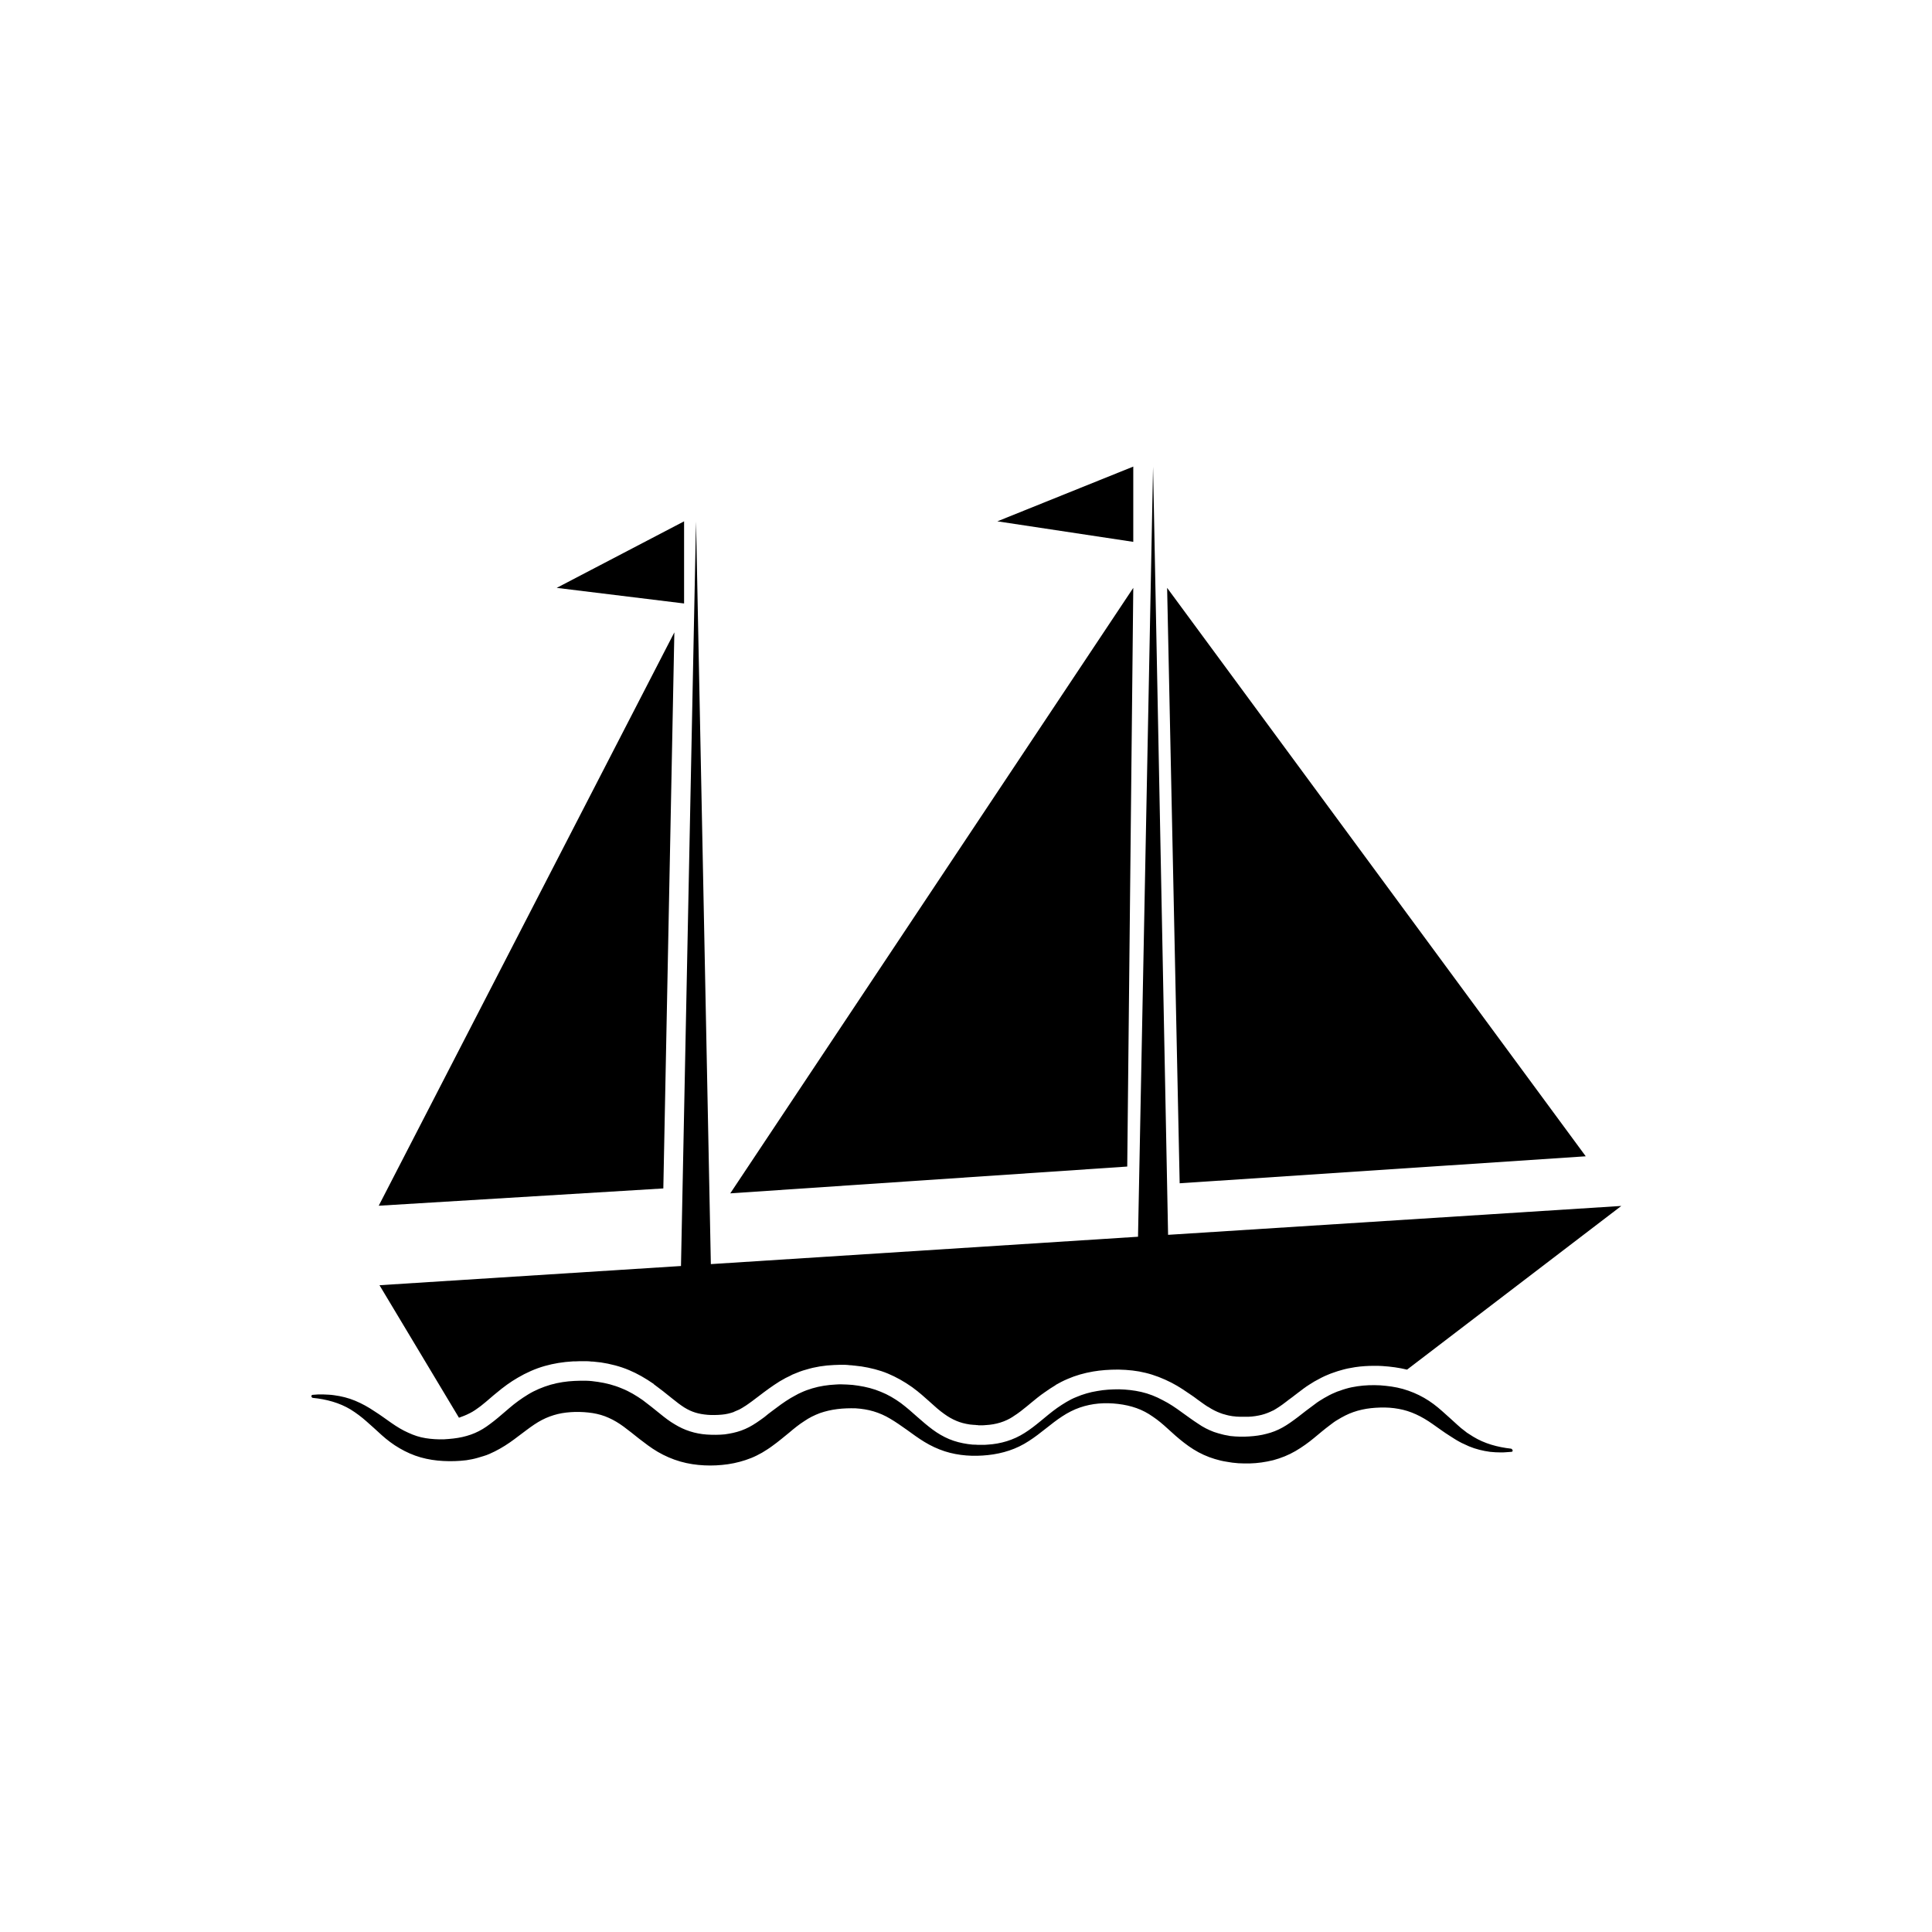 <?xml version="1.0" encoding="UTF-8"?>
<!-- Uploaded to: ICON Repo, www.svgrepo.com, Generator: ICON Repo Mixer Tools -->
<svg fill="#000000" width="800px" height="800px" version="1.1" viewBox="144 144 512 512" xmlns="http://www.w3.org/2000/svg">
 <g>
  <path d="m268.45 518.54c0.504-0.25 1.008-0.555 1.461-0.855 0.605-0.402 1.109-0.805 1.613-1.16l0.051-0.051c0.754-0.605 1.562-1.258 2.418-2.016 0.504-0.453 1.008-0.855 1.562-1.309 1.914-1.613 3.727-2.922 5.644-4.031 2.215-1.309 4.684-2.418 7.203-3.125 2.316-0.656 4.785-1.059 7.406-1.211h0.102 0.453c0.352 0 0.805-0.051 1.258-0.051h1.816c0.504 0 0.957 0.051 1.359 0.102h0.352c0.504 0.051 1.008 0.102 1.41 0.152 0.152 0 0.301 0.051 0.453 0.051h0.102c2.672 0.402 5.238 1.059 7.609 2.066 2.168 0.906 4.281 2.117 6.551 3.68l-0.004 0.051c1.664 1.211 3.176 2.418 4.484 3.477l0.25 0.203c1.309 1.059 2.367 1.863 3.324 2.469 1.059 0.656 1.965 1.059 2.922 1.359 0.957 0.301 2.066 0.504 3.324 0.605 0.555 0.051 1.16 0.051 1.715 0.051 0.707 0 1.41-0.051 2.016-0.102 1.16-0.102 2.168-0.352 3.176-0.707l0.051-0.051c0.402-0.152 0.906-0.402 1.41-0.605 0.605-0.352 1.109-0.605 1.512-0.906l0.102-0.051c0.504-0.352 1.109-0.754 1.715-1.211 0.656-0.504 1.359-1.008 2.066-1.562 1.512-1.16 3.273-2.469 5.289-3.727 0.402-0.25 0.805-0.453 1.16-0.656 0.102-0.051 0.25-0.152 0.352-0.203l0.203-0.102c0.656-0.301 1.16-0.555 1.613-0.805l0.102-0.051c1.309-0.555 2.469-1.008 3.629-1.309 2.316-0.707 4.785-1.109 7.406-1.211h0.102c0.402 0 0.906-0.051 1.41-0.051h0.402 0.402c0.352 0 0.805 0 1.309 0.051l0.402 0.051c0.402 0 0.754 0.051 1.16 0.102h0.102l1.664 0.203h0.102c2.57 0.402 4.988 1.008 7.152 1.914 2.168 0.906 4.332 2.117 6.398 3.578 1.812 1.309 3.375 2.719 4.785 3.981l0.051 0.051c1.258 1.16 2.469 2.215 3.68 3.074 1.109 0.805 2.168 1.41 3.273 1.863 1.059 0.453 2.215 0.754 3.578 0.957l1.109 0.102c0.203 0 0.402 0 0.605 0.051 0.203 0 0.352 0 0.555 0.051h0.051 0.25 0.402 0.352 0.051c0.203 0 0.453 0 0.707-0.051h0.152c2.672-0.152 5.141-0.906 7.203-2.266l0.051-0.051c1.309-0.805 2.621-1.863 3.727-2.769 0.301-0.25 0.605-0.504 0.906-0.754 1.16-0.957 2.367-1.965 3.777-2.922 0.855-0.605 1.762-1.211 2.769-1.812l0.102-0.102c0.805-0.453 1.914-1.059 3.125-1.562 2.066-0.906 4.383-1.562 6.75-1.965 2.066-0.352 4.231-0.504 6.551-0.504h0.203c2.519 0.051 4.887 0.301 7.106 0.855 2.316 0.555 4.637 1.461 6.902 2.621 2.066 1.059 3.828 2.316 5.543 3.477 0.453 0.301 0.906 0.656 1.309 0.957 1.008 0.707 1.914 1.41 2.82 1.965h0.051c1.059 0.707 2.168 1.258 3.273 1.664 0.25 0.102 0.453 0.152 0.707 0.25h0.051c0.102 0.051 0.25 0.051 0.352 0.102 0.152 0.051 0.25 0.051 0.352 0.102 0.203 0.051 0.402 0.102 0.605 0.152 0.102 0 0.152 0.051 0.25 0.051 0 0 0.805 0.152 0.855 0.152 0.203 0 0.402 0.051 0.555 0.051 0.152 0 0.301 0.051 0.402 0.051l1.109 0.051h1.059 0.555 0.504c1.309-0.051 2.469-0.25 3.527-0.504 1.16-0.301 2.117-0.707 3.023-1.16h0.051c0.957-0.555 2.016-1.211 3.426-2.316 0.453-0.352 0.906-0.707 1.41-1.059 1.008-0.754 2.016-1.562 3.176-2.418 1.008-0.754 2.117-1.41 2.922-1.914l0.102-0.051c1.258-0.707 2.316-1.258 3.324-1.664l0.855-0.352 0.855-0.301c0.707-0.25 1.309-0.453 1.914-0.605 1.16-0.352 2.418-0.605 3.727-0.805 1.664-0.25 3.375-0.352 5.09-0.352 0.707 0 1.359 0 2.066 0.051 2.367 0.152 4.535 0.453 6.602 0.957l56.781-43.379-120.11 7.656-3.981-203.54-3.981 203.69v0.152 0.203l-113.21 7.254-3.93-196.79-3.981 197.04v0.152 0.102l-79.902 5.09 21.059 35.117c0.895-0.316 1.852-0.672 2.809-1.176z"/>
  <path d="m444.33 299.79-106.8 160.46 105.2-7.102z"/>
  <path d="m444.33 267.65-36.02 14.508 36.02 5.441z"/>
  <path d="m325.29 282.16-33.758 17.633 33.758 4.133z"/>
  <path d="m322.71 311.58-78.344 151.95 75.422-4.582z"/>
  <path d="m564.24 450.43-110.94-150.64 3.324 157.79z"/>
  <path d="m544.44 527.91c-3.629-0.402-7.055-1.359-10.027-3.176-0.352-0.25-0.754-0.453-1.109-0.707l-0.555-0.352-0.504-0.402c-0.707-0.504-1.359-1.059-2.016-1.664-1.309-1.16-2.621-2.418-4.082-3.68-1.41-1.258-2.973-2.469-4.734-3.477-1.762-1.008-3.68-1.812-5.644-2.367-1.965-0.555-3.981-0.805-5.996-0.957-2.016-0.102-4.031-0.051-6.047 0.25-1.008 0.152-2.066 0.352-3.074 0.656-0.504 0.152-1.008 0.301-1.512 0.504l-0.754 0.25-0.707 0.301c-0.957 0.402-1.914 0.906-2.769 1.41-0.855 0.504-1.762 1.059-2.519 1.664-1.613 1.16-3.074 2.316-4.434 3.375-1.41 1.059-2.719 2.016-4.082 2.769-1.359 0.754-2.769 1.309-4.231 1.664-1.461 0.402-3.023 0.605-4.637 0.707-0.402 0-0.805 0.051-1.211 0.051h-1.211l-1.211-0.051c-0.402 0-0.805-0.102-1.16-0.102-0.203 0-0.402-0.051-0.605-0.102l-0.555-0.102c-0.402-0.051-0.754-0.152-1.16-0.25-0.402-0.102-0.754-0.203-1.109-0.301-0.352-0.102-0.754-0.25-1.109-0.352-1.461-0.555-2.871-1.258-4.231-2.215-1.41-0.906-2.82-1.965-4.383-3.074-1.512-1.109-3.125-2.215-4.938-3.125-1.762-0.957-3.68-1.715-5.644-2.168-1.965-0.453-3.93-0.656-5.894-0.707-1.965 0-3.879 0.102-5.793 0.453-1.914 0.301-3.828 0.855-5.594 1.613-0.906 0.352-1.762 0.805-2.621 1.309-0.805 0.504-1.664 1.008-2.418 1.562-1.562 1.109-2.973 2.316-4.383 3.477-1.41 1.16-2.82 2.266-4.281 3.176-2.922 1.863-6.297 2.871-9.773 3.074-0.453 0.051-0.855 0.051-1.309 0.051h-1.309c-0.453-0.051-0.855-0.051-1.309-0.051l-1.309-0.152c-1.715-0.25-3.375-0.656-4.938-1.309-1.562-0.656-3.023-1.512-4.383-2.519-1.359-1.008-2.719-2.168-4.082-3.375-1.359-1.211-2.769-2.469-4.383-3.68-1.613-1.16-3.375-2.215-5.289-2.973-1.914-0.805-3.93-1.309-5.945-1.613l-1.512-0.203c-0.504-0.051-1.008-0.051-1.512-0.102-0.504-0.051-1.008 0-1.512-0.051-0.504 0-1.008 0-1.512 0.051-2.016 0.102-4.133 0.402-6.144 1.008-1.008 0.301-2.016 0.656-2.973 1.109-0.504 0.203-0.957 0.453-1.41 0.707-0.453 0.25-0.906 0.504-1.359 0.754-1.762 1.059-3.375 2.266-4.836 3.375-0.754 0.555-1.461 1.109-2.117 1.664-0.707 0.504-1.359 1.008-2.066 1.461-0.656 0.453-1.359 0.855-2.016 1.211-0.707 0.352-1.359 0.656-2.066 0.906-1.41 0.504-2.871 0.805-4.383 1.008-1.512 0.152-3.176 0.152-4.734 0.051-1.562-0.102-3.074-0.402-4.484-0.855-1.41-0.453-2.719-1.059-4.031-1.863-1.309-0.754-2.621-1.762-3.981-2.871-1.359-1.109-2.871-2.316-4.484-3.527-1.664-1.16-3.527-2.316-5.594-3.125-2.016-0.855-4.18-1.41-6.297-1.715-0.504-0.051-1.059-0.152-1.562-0.203-0.504-0.051-1.059-0.102-1.562-0.102h-1.562c-0.504 0-1.059 0.051-1.562 0.051-2.066 0.102-4.18 0.402-6.297 1.008-2.066 0.605-4.133 1.461-5.945 2.57s-3.477 2.316-4.938 3.578c-1.461 1.211-2.769 2.418-4.133 3.477-0.656 0.504-1.309 1.008-1.965 1.461s-1.309 0.855-2.016 1.211c-1.359 0.707-2.82 1.211-4.383 1.562-1.562 0.352-3.176 0.504-4.836 0.605-1.664 0.051-3.324-0.051-4.887-0.301-1.613-0.25-3.125-0.754-4.637-1.461-1.512-0.656-2.973-1.562-4.434-2.57-1.461-1.008-2.922-2.117-4.535-3.125-1.562-1.059-3.273-2.016-5.09-2.769-1.812-0.754-3.68-1.211-5.594-1.461-0.957-0.152-1.914-0.152-2.82-0.203h-1.41l-1.41 0.102c-0.203 0-0.352 0.152-0.352 0.352 0 0.203 0.152 0.402 0.352 0.453 3.629 0.352 7.106 1.309 10.027 3.074 1.461 0.906 2.871 1.965 4.18 3.125 1.359 1.16 2.672 2.418 4.082 3.68 1.41 1.258 2.973 2.469 4.734 3.477 1.715 1.008 3.629 1.863 5.594 2.418 1.965 0.555 3.981 0.855 5.996 0.957s4.031 0.051 6.098-0.203c1.008-0.152 2.066-0.352 3.074-0.656 0.504-0.152 1.008-0.301 1.512-0.453l0.754-0.25 0.754-0.301c0.957-0.402 1.914-0.906 2.82-1.41 0.906-0.504 1.762-1.059 2.57-1.613 1.613-1.109 3.074-2.316 4.484-3.324 1.41-1.059 2.719-1.965 4.082-2.672 1.359-0.707 2.769-1.211 4.18-1.562 1.461-0.352 2.973-0.504 4.535-0.555h1.211l1.211 0.051 1.16 0.102c0.402 0.051 0.754 0.102 1.16 0.152 1.512 0.25 2.922 0.656 4.231 1.258 1.359 0.605 2.621 1.359 3.93 2.316 1.309 0.957 2.672 2.066 4.133 3.223 1.512 1.16 3.125 2.418 4.938 3.477s3.879 1.965 5.996 2.57c2.117 0.605 4.231 0.906 6.348 1.008 2.066 0.102 4.133 0 6.246-0.301 2.066-0.301 4.18-0.855 6.195-1.664 1.008-0.402 1.965-0.906 2.871-1.41 0.906-0.555 1.812-1.109 2.621-1.715 0.855-0.605 1.613-1.211 2.367-1.812 0.754-0.605 1.461-1.211 2.168-1.762 1.359-1.16 2.672-2.215 4.031-3.074 1.309-0.906 2.672-1.562 4.133-2.117 1.461-0.504 2.973-0.855 4.586-1.059 1.613-0.203 3.273-0.25 4.887-0.203 1.613 0.102 3.223 0.352 4.734 0.805s3.023 1.109 4.434 1.965c1.461 0.855 2.871 1.863 4.383 2.922 1.461 1.059 3.023 2.215 4.684 3.223 1.664 1.008 3.477 1.863 5.34 2.469 1.863 0.605 3.828 0.957 5.742 1.109 1.914 0.152 3.828 0.102 5.742-0.102 1.914-0.203 3.828-0.605 5.644-1.211 1.812-0.605 3.578-1.461 5.188-2.519 3.223-2.066 5.894-4.637 8.867-6.551 1.461-0.957 3.023-1.762 4.637-2.316 1.613-0.555 3.273-0.906 4.988-1.059 1.715-0.152 3.426-0.102 5.141 0.102 1.715 0.203 3.324 0.555 4.887 1.109s2.973 1.309 4.332 2.266c1.359 0.906 2.672 2.016 3.981 3.223 1.309 1.211 2.719 2.469 4.281 3.68 1.562 1.211 3.324 2.367 5.238 3.223 0.504 0.203 0.957 0.402 1.461 0.605 0.504 0.152 1.008 0.352 1.512 0.504 1.008 0.301 2.016 0.555 3.074 0.707 0.504 0.102 1.008 0.152 1.562 0.25 0.504 0.051 1.008 0.102 1.562 0.152l1.512 0.051h1.512c2.066-0.051 4.133-0.352 6.195-0.855 2.066-0.555 4.082-1.359 5.894-2.418s3.477-2.266 4.938-3.477c1.461-1.211 2.82-2.367 4.18-3.375 0.656-0.504 1.309-1.008 2.016-1.41 0.656-0.402 1.359-0.805 2.066-1.16 1.41-0.707 2.871-1.211 4.434-1.562 1.562-0.352 3.176-0.504 4.836-0.555 1.664-0.051 3.273 0.051 4.887 0.352 3.176 0.555 6.098 1.965 9.02 4.031 1.461 1.008 2.922 2.117 4.535 3.125 0.805 0.504 1.613 1.059 2.469 1.512l0.656 0.352 0.656 0.301c0.453 0.203 0.906 0.402 1.309 0.605 1.812 0.754 3.727 1.211 5.594 1.461 0.957 0.102 1.914 0.152 2.82 0.152 0.453 0 0.957 0 1.41-0.051l1.41-0.102c0.203 0 0.352-0.152 0.352-0.352-0.086-0.238-0.238-0.441-0.438-0.492z"/>
 </g>
</svg>